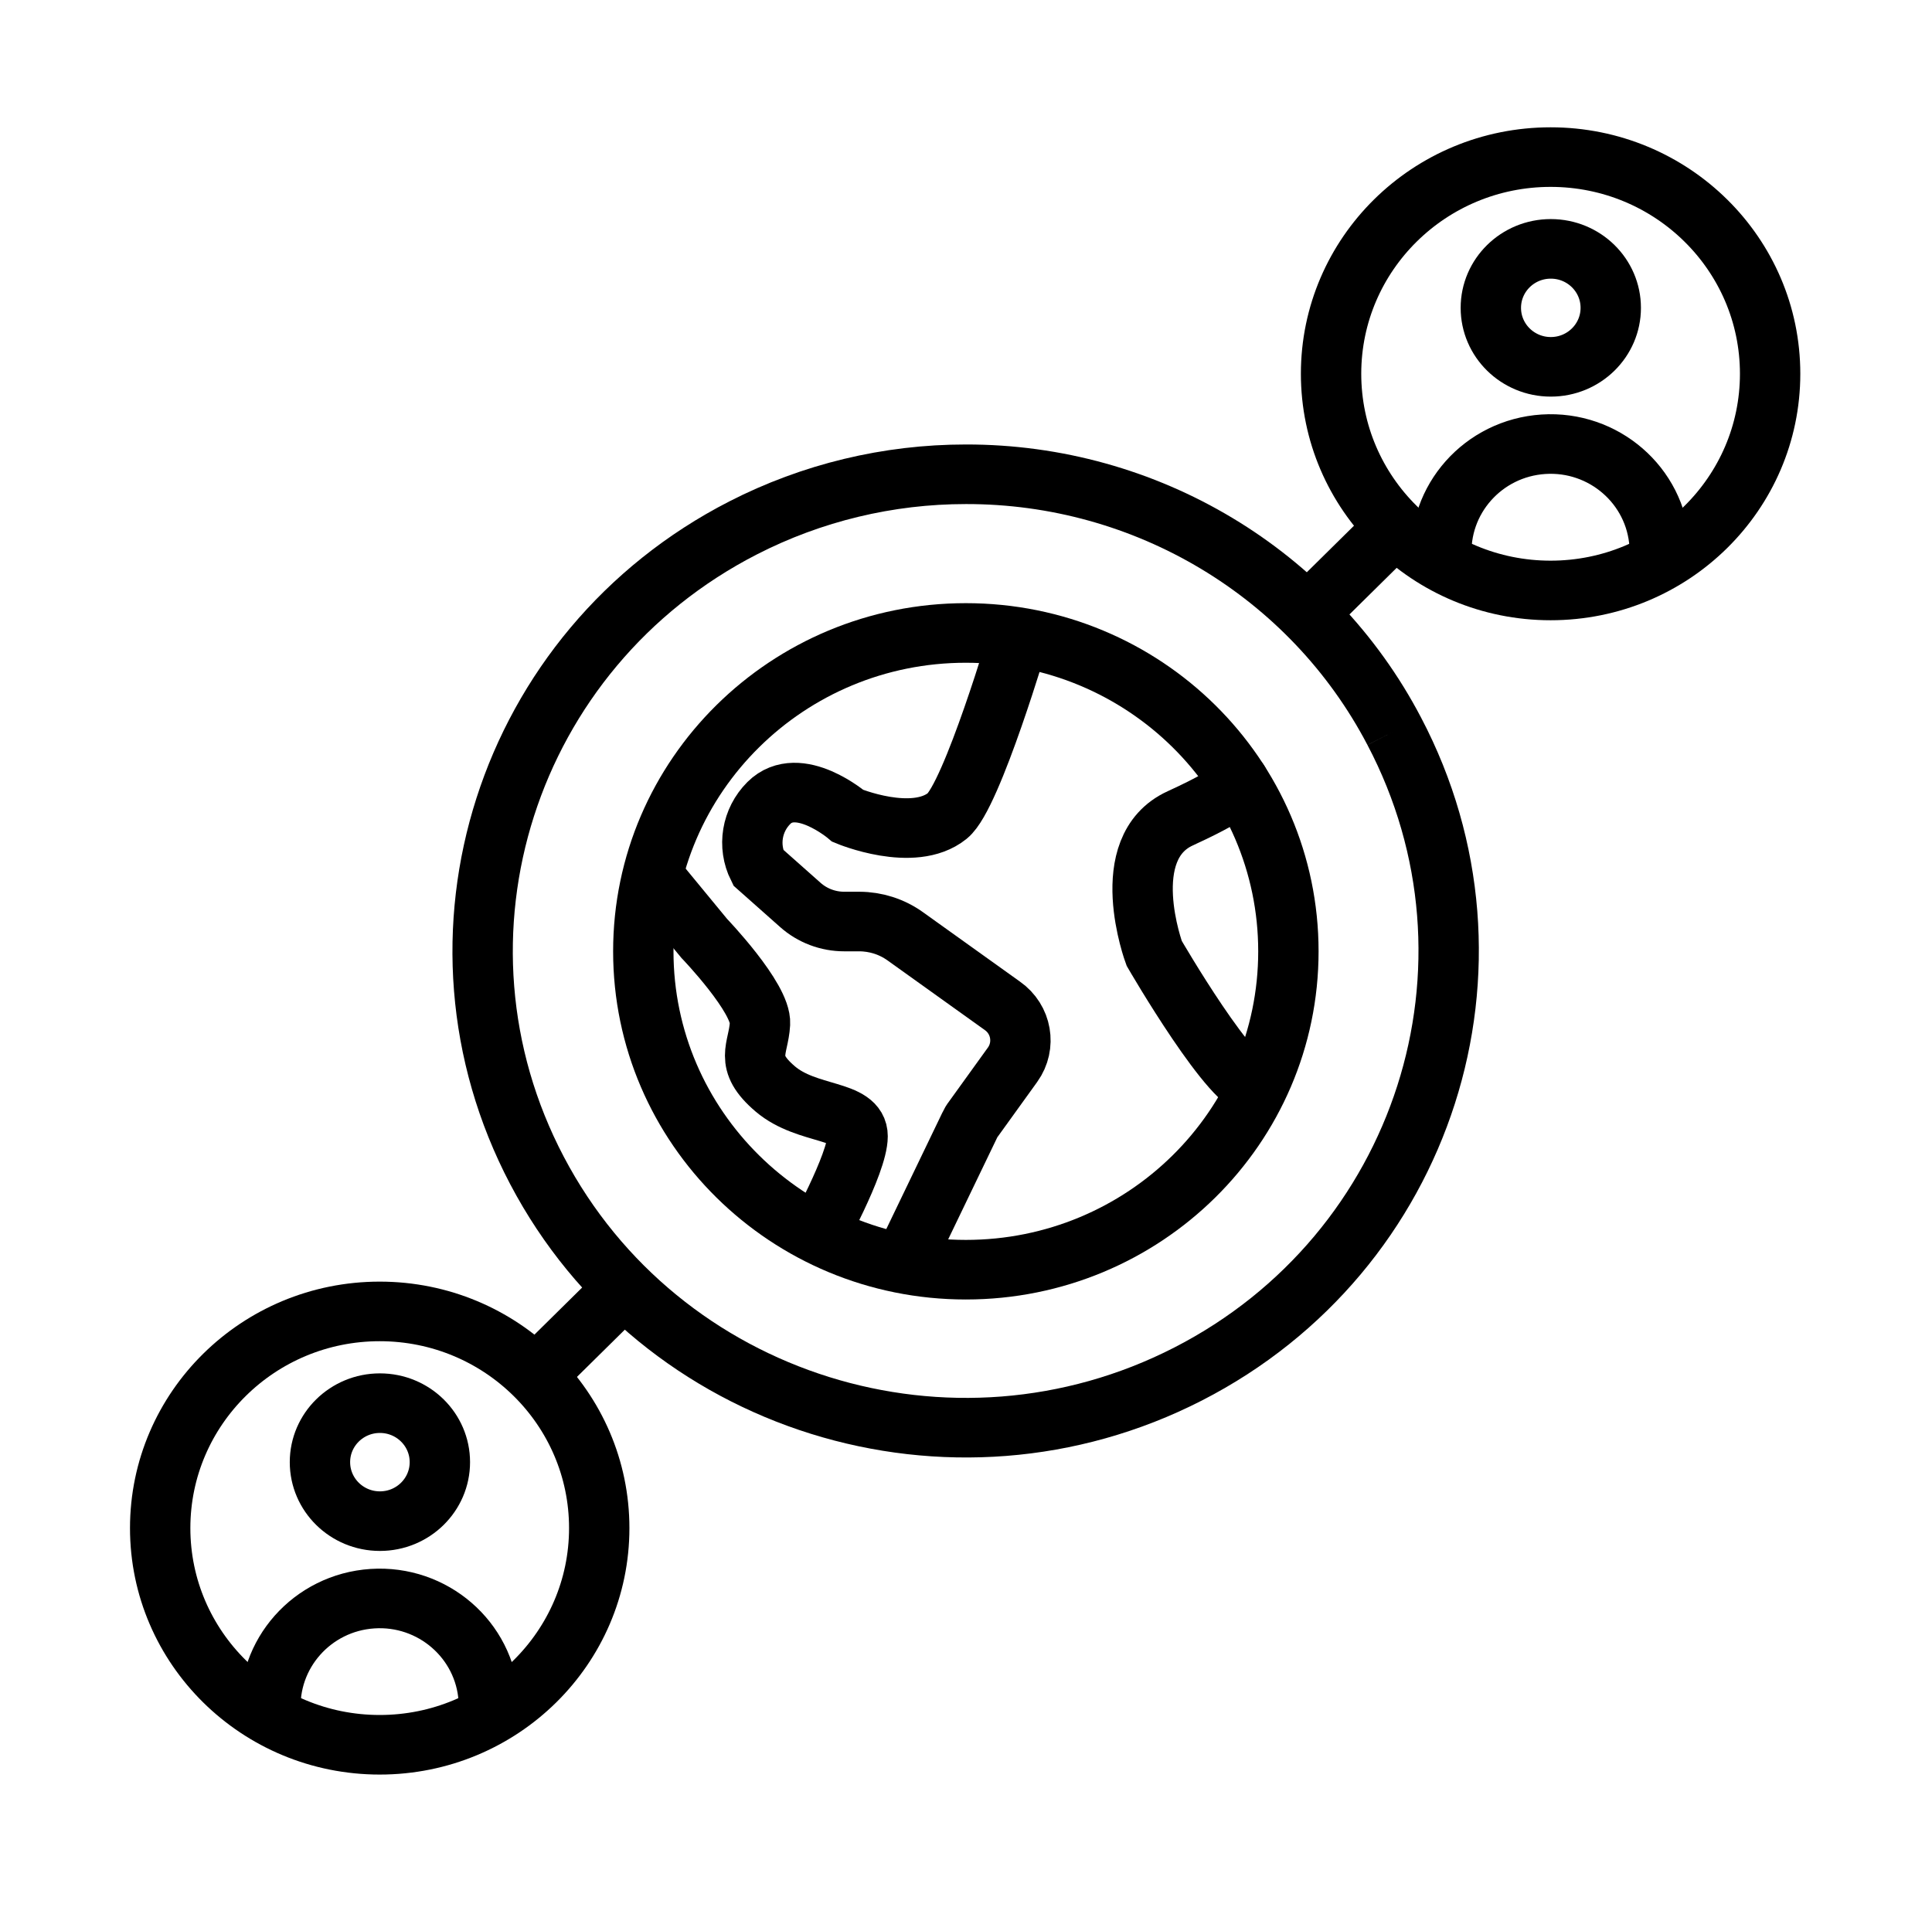<svg width="77" height="76" xmlns="http://www.w3.org/2000/svg" xmlns:xlink="http://www.w3.org/1999/xlink" overflow="hidden"><defs><clipPath id="clip0"><rect x="539" y="208" width="77" height="76"/></clipPath></defs><g clip-path="url(#clip0)" transform="translate(-539 -208)"><path d="M54.855 29.149C59.69 38.462 56.061 49.931 46.748 54.767 37.435 59.603 25.966 55.974 21.13 46.661 16.294 37.348 19.924 25.878 29.236 21.043 31.944 19.637 34.95 18.904 38 18.905 45.094 18.892 51.6 22.846 54.855 29.149" stroke="#000000" stroke-width="2.375" stroke-miterlimit="10" fill="none" transform="matrix(1.013 0 0 1 539 208)"/><path d="M23.576 60.911C23.576 65.681 19.709 69.548 14.939 69.548 10.169 69.548 6.302 65.681 6.302 60.911 6.302 56.141 10.169 52.274 14.939 52.274 19.709 52.274 23.576 56.141 23.576 60.911Z" stroke="#000000" stroke-width="2.375" stroke-miterlimit="10" fill="none" transform="matrix(1.013 0 0 1 539 208)"/><path d="M10.648 68.297C10.491 65.928 12.285 63.881 14.654 63.724 17.023 63.568 19.07 65.361 19.227 67.73 19.238 67.903 19.239 68.076 19.23 68.25" stroke="#000000" stroke-width="2.375" stroke-miterlimit="10" fill="none" transform="matrix(1.013 0 0 1 539 208)"/><path d="M17.306 58.282C17.306 59.581 16.25 60.634 14.947 60.634 13.644 60.634 12.588 59.581 12.588 58.282 12.588 56.984 13.644 55.931 14.947 55.931 16.25 55.931 17.306 56.984 17.306 58.282Z" stroke="#000000" stroke-width="2.375" stroke-miterlimit="10" fill="none" transform="matrix(1.013 0 0 1 539 208)"/><path d="M69.643 14.899C69.643 19.669 65.776 23.536 61.006 23.536 56.236 23.536 52.369 19.669 52.369 14.899 52.369 10.129 56.236 6.262 61.006 6.262 65.776 6.262 69.643 10.129 69.643 14.899Z" stroke="#000000" stroke-width="2.375" stroke-miterlimit="10" fill="none" transform="matrix(1.013 0 0 1 539 208)"/><path d="M56.715 22.277C56.56 19.908 58.356 17.863 60.725 17.708 63.094 17.553 65.14 19.349 65.294 21.718 65.305 21.891 65.306 22.065 65.297 22.238" stroke="#000000" stroke-width="2.375" stroke-miterlimit="10" fill="none" transform="matrix(1.013 0 0 1 539 208)"/><path d="M63.373 12.271C63.373 13.569 62.317 14.622 61.014 14.622 59.711 14.622 58.655 13.569 58.655 12.271 58.655 10.972 59.711 9.92 61.014 9.92 62.317 9.92 63.373 10.972 63.373 12.271Z" stroke="#000000" stroke-width="2.375" stroke-miterlimit="10" fill="none" transform="matrix(1.013 0 0 1 539 208)"/><path d="M24.558 51.347 21.074 54.831" stroke="#000000" stroke-width="2.375" stroke-miterlimit="10" fill="none" transform="matrix(1.013 0 0 1 539 208)"/><path d="M54.902 21.003 51.427 24.478" stroke="#000000" stroke-width="2.375" stroke-miterlimit="10" fill="none" transform="matrix(1.013 0 0 1 539 208)"/><path d="M50.69 37.921C50.69 44.93 45.009 50.611 38 50.611 30.991 50.611 25.31 44.93 25.31 37.921 25.31 30.912 30.991 25.23 38 25.23 45.009 25.23 50.69 30.912 50.69 37.921Z" stroke="#000000" stroke-width="2.375" stroke-miterlimit="10" fill="none" transform="matrix(1.013 0 0 1 539 208)"/><path d="M40.13 25.23C40.13 25.23 38.245 31.73 37.272 32.522 35.934 33.614 33.361 32.522 33.361 32.522 33.361 32.522 31.413 30.835 30.25 32.007 29.576 32.688 29.408 33.721 29.83 34.58L31.485 36.068C31.96 36.497 32.578 36.734 33.218 36.733L33.812 36.733C34.454 36.735 35.08 36.937 35.601 37.311L39.433 40.09C40.194 40.627 40.376 41.679 39.839 42.44 39.833 42.448 39.827 42.457 39.821 42.465L38.301 44.602C38.24 44.68 38.19 44.766 38.15 44.856L35.934 49.519" stroke="#000000" stroke-width="2.375" stroke-miterlimit="10" fill="none" transform="matrix(1.013 0 0 1 539 208)"/><path d="M25.333 36.417 26.26 35.625 27.708 37.406C27.708 37.406 29.957 39.781 29.901 40.803 29.846 41.824 29.244 42.322 30.503 43.407 31.762 44.492 33.741 44.199 33.741 45.291 33.741 46.384 32.055 49.447 32.055 49.447" stroke="#000000" stroke-width="2.375" stroke-miterlimit="10" fill="none" transform="matrix(1.013 0 0 1 539 208)"/><path d="M48.735 31.152C48.735 31.152 49.004 31.429 46.439 32.617 43.874 33.804 45.41 38 45.41 38 45.41 38 48.577 43.542 49.495 43.312" stroke="#000000" stroke-width="2.375" stroke-miterlimit="10" fill="none" transform="matrix(1.013 0 0 1 539 208)"/></g></svg>